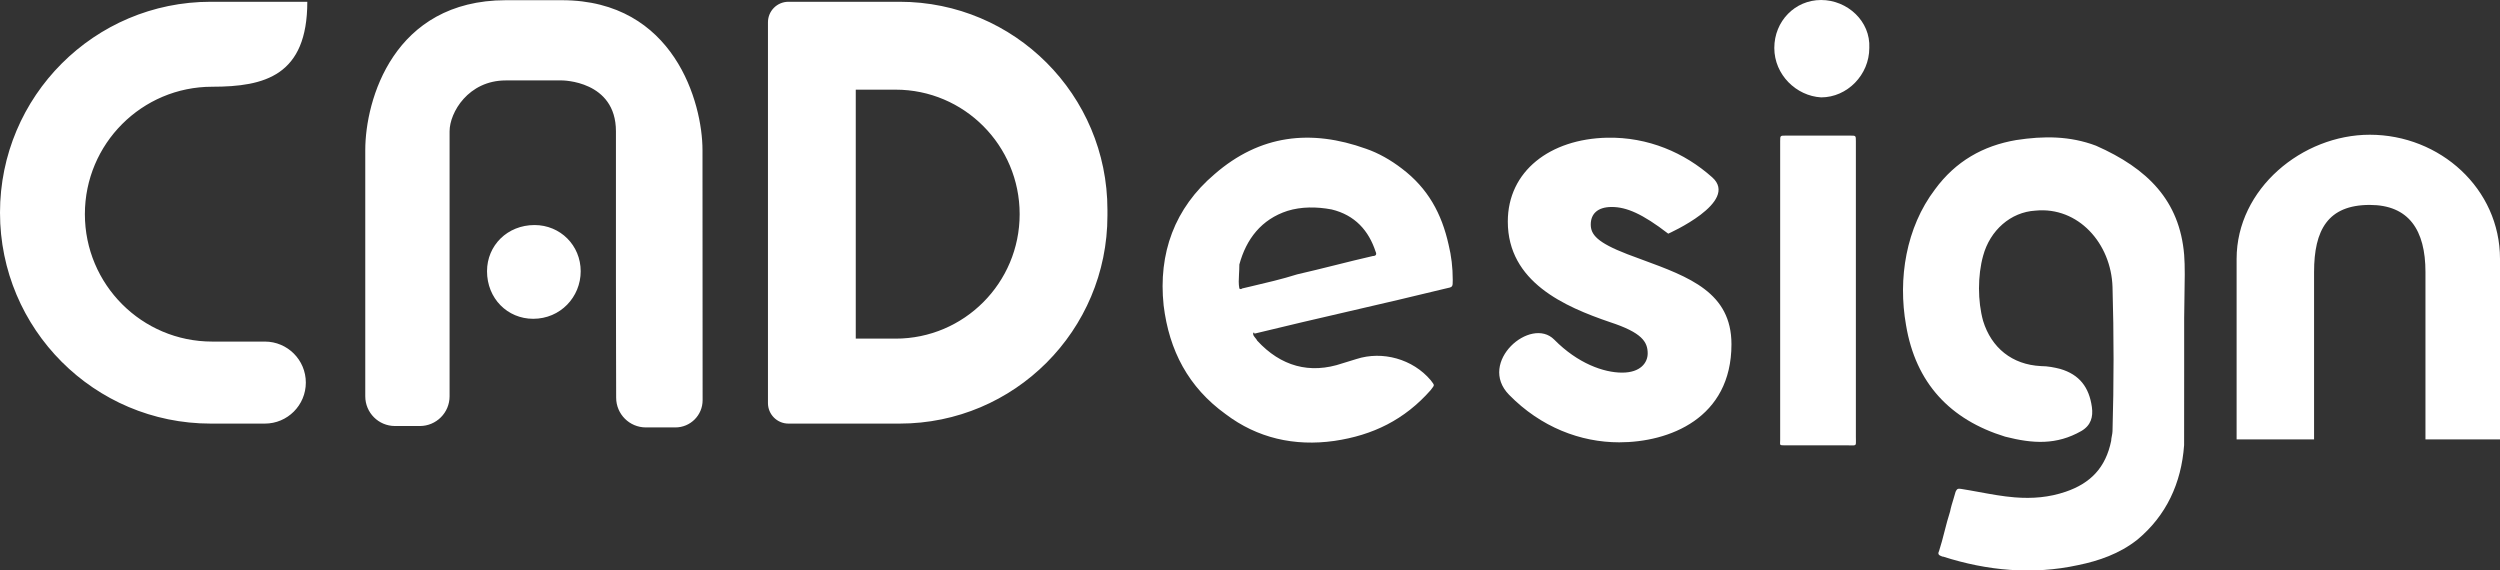 <?xml version="1.0" encoding="UTF-8"?> <svg xmlns="http://www.w3.org/2000/svg" viewBox="0 0 123.998 28.296" fill="none"><rect x="0" y="0" width="123.998" height="28.296" fill="#333333" stroke="none"/><path fill-rule="evenodd" clip-rule="evenodd" d="M88.004 2.38C88.004 1.05 89.028 0 90.326 0C91.623 0 92.784 1.05 92.716 2.38C92.716 3.71 91.623 4.83 90.326 4.83C89.097 4.76 88.004 3.71 88.004 2.38ZM117.538 6.683C121.026 6.683 123.998 9.36 123.998 12.841V21.793H120.301V13.489C120.301 11.412 119.474 10.164 117.538 10.164C115.458 10.164 114.776 11.412 114.776 13.489V21.793H110.934V12.841C110.934 9.36 114.196 6.683 117.538 6.683ZM85.879 17.075C85.879 20.759 82.784 21.939 80.311 21.939C78.4 21.939 76.426 21.193 74.847 19.579C73.268 17.965 75.928 15.667 77.091 16.847C78.255 18.027 79.543 18.482 80.457 18.482C81.371 18.482 81.724 17.986 81.724 17.53C81.724 16.951 81.433 16.495 79.854 15.978C77.611 15.212 74.786 13.99 74.786 10.989C74.786 8.485 76.884 6.892 79.71 6.83C81.746 6.789 83.554 7.575 84.925 8.796C86.296 10.017 82.743 11.59 82.743 11.59C81.455 10.597 80.666 10.266 79.939 10.266C79.232 10.266 78.9 10.617 78.9 11.135C78.9 11.632 79.211 12.025 80.707 12.604C80.956 12.699 81.204 12.79 81.449 12.88C83.787 13.739 85.879 14.509 85.879 17.075ZM108.333 18.019C108.333 19.349 108.333 20.634 108.33 22.078C108.194 23.969 107.443 25.579 106.009 26.769C105.121 27.469 104.097 27.819 103.073 28.029C100.819 28.519 98.566 28.309 96.381 27.609L96.338 27.605C96.133 27.535 96.108 27.469 96.176 27.329C96.279 27.014 96.364 26.681 96.449 26.349C96.535 26.016 96.62 25.684 96.723 25.369C96.763 25.161 96.828 24.953 96.888 24.759L96.888 24.759L96.888 24.759C96.929 24.627 96.968 24.502 96.996 24.389C97.064 24.249 97.104 24.223 97.269 24.249C97.565 24.295 97.862 24.35 98.158 24.404L98.158 24.404L98.158 24.404C98.749 24.513 99.341 24.622 99.932 24.669C100.819 24.739 101.639 24.669 102.458 24.389C103.687 23.969 104.439 23.199 104.712 21.868C104.712 21.798 104.729 21.711 104.746 21.623L104.746 21.623C104.763 21.536 104.779 21.448 104.779 21.378C104.848 18.998 104.848 16.618 104.779 14.238C104.712 12.068 103.073 10.237 100.956 10.447C99.727 10.517 98.702 11.427 98.361 12.687C98.088 13.667 98.088 14.938 98.361 15.918C98.771 17.248 99.796 18.088 101.23 18.158C101.57 18.158 101.912 18.228 102.185 18.298C103.141 18.578 103.619 19.208 103.756 20.188C103.824 20.678 103.711 21.098 103.233 21.378C102.003 22.078 100.838 22.011 99.454 21.658C96.723 20.818 95.016 18.998 94.538 16.128C94.128 13.818 94.538 11.287 95.971 9.397C96.996 7.997 98.361 7.227 100 6.947C101.366 6.737 102.663 6.737 103.961 7.227C106.518 8.357 108.109 9.945 108.333 12.643C108.377 13.184 108.362 13.99 108.347 14.749C108.34 15.11 108.333 15.461 108.333 15.767V18.019ZM88.295 7.216V14.878V21.809C88.295 21.856 88.293 21.895 88.291 21.927C88.288 21.993 88.286 22.032 88.304 22.056C88.331 22.089 88.4 22.089 88.568 22.089H91.641C91.701 22.089 91.753 22.09 91.798 22.091H91.798C91.927 22.094 91.992 22.095 92.024 22.064C92.057 22.031 92.055 21.965 92.052 21.83C92.052 21.785 92.05 21.731 92.05 21.669V9.278V7.006C92.05 6.726 92.05 6.726 91.777 6.726H89.934H88.568C88.432 6.726 88.364 6.726 88.33 6.76C88.295 6.795 88.295 6.865 88.295 7.006V7.006V7.216ZM62.258 16.757C62.204 16.692 62.154 16.633 62.154 16.548C62.154 16.478 62.222 16.478 62.222 16.548C63.792 16.163 65.38 15.796 66.968 15.428C68.555 15.061 70.143 14.693 71.713 14.308C71.884 14.273 71.969 14.256 72.012 14.203C72.055 14.151 72.055 14.063 72.055 13.888C72.055 13.258 71.986 12.698 71.85 12.138C71.508 10.598 70.826 9.338 69.528 8.358C68.982 7.938 68.367 7.588 67.753 7.378C65.022 6.397 62.495 6.678 60.242 8.638C58.261 10.318 57.442 12.558 57.715 15.148C57.988 17.388 58.944 19.208 60.788 20.539C62.358 21.729 64.202 22.149 66.182 21.869C68.094 21.589 69.665 20.819 70.962 19.348C71.064 19.208 71.116 19.156 71.116 19.103C71.116 19.051 71.064 18.998 70.962 18.858C70.074 17.808 68.572 17.388 67.275 17.808C67.173 17.843 67.053 17.878 66.934 17.913C66.814 17.948 66.695 17.983 66.592 18.018C64.953 18.578 63.519 18.158 62.358 16.898C62.332 16.843 62.294 16.799 62.258 16.757ZM61.607 14.308C61.607 14.308 61.539 14.378 61.471 14.308C61.427 14.083 61.439 13.858 61.454 13.596C61.462 13.451 61.471 13.293 61.471 13.118C61.812 11.858 62.563 10.878 63.861 10.458C64.544 10.248 65.295 10.248 66.046 10.388C67.207 10.668 67.889 11.438 68.231 12.488C68.299 12.628 68.231 12.698 68.094 12.698C67.48 12.838 66.848 12.995 66.217 13.153C65.585 13.31 64.953 13.468 64.339 13.608C63.59 13.844 62.793 14.03 62.03 14.209C61.887 14.242 61.747 14.275 61.607 14.308Z" fill="white"></path><path fill-rule="evenodd" clip-rule="evenodd" d="M34.846 13.646C34.845 11.628 34.843 9.611 34.843 7.442C34.843 5.117 33.449 0.018 27.874 0.01H25.087C19.511 0.018 18.117 4.968 18.117 7.442L18.117 19.657C18.117 20.471 18.777 21.13 19.59 21.13H20.826C21.639 21.13 22.299 20.47 22.299 19.657V6.512C22.299 5.582 23.228 3.989 25.087 3.989H27.874C27.874 3.989 30.55 3.989 30.55 6.512V13.994C30.55 15.113 30.553 16.355 30.556 17.597C30.558 18.315 30.559 19.032 30.561 19.727C30.562 20.54 31.222 21.2 32.035 21.2H32.786H33.499C34.245 21.2 34.849 20.595 34.849 19.85C34.849 17.681 34.848 15.663 34.846 13.646ZM39.106 0.088H44.622C50.314 0.088 54.928 4.707 54.928 10.404V10.694C54.928 16.391 50.314 21.01 44.622 21.01H39.106C38.545 21.01 38.09 20.555 38.09 19.993V1.105C38.09 0.543 38.545 0.088 39.106 0.088ZM42.445 4.447H44.42C47.819 4.447 50.574 7.211 50.574 10.622C50.574 14.032 47.819 16.796 44.42 16.796H42.445V4.447ZM0 10.549C0 4.772 4.679 0.088 10.451 0.088H15.242C15.242 3.749 13.137 4.302 10.524 4.302C7.037 4.302 4.21 7.131 4.21 10.622C4.21 14.112 7.037 16.942 10.524 16.942L13.137 16.942C14.259 16.942 15.169 17.852 15.169 18.976C15.169 20.099 14.259 21.01 13.137 21.01H10.451C4.679 21.01 0 16.326 0 10.549ZM24.156 13.453C24.156 12.173 25.166 11.162 26.513 11.162C27.793 11.162 28.802 12.173 28.802 13.453C28.802 14.734 27.793 15.812 26.446 15.812C25.166 15.812 24.156 14.801 24.156 13.453Z" fill="white"></path></svg> 